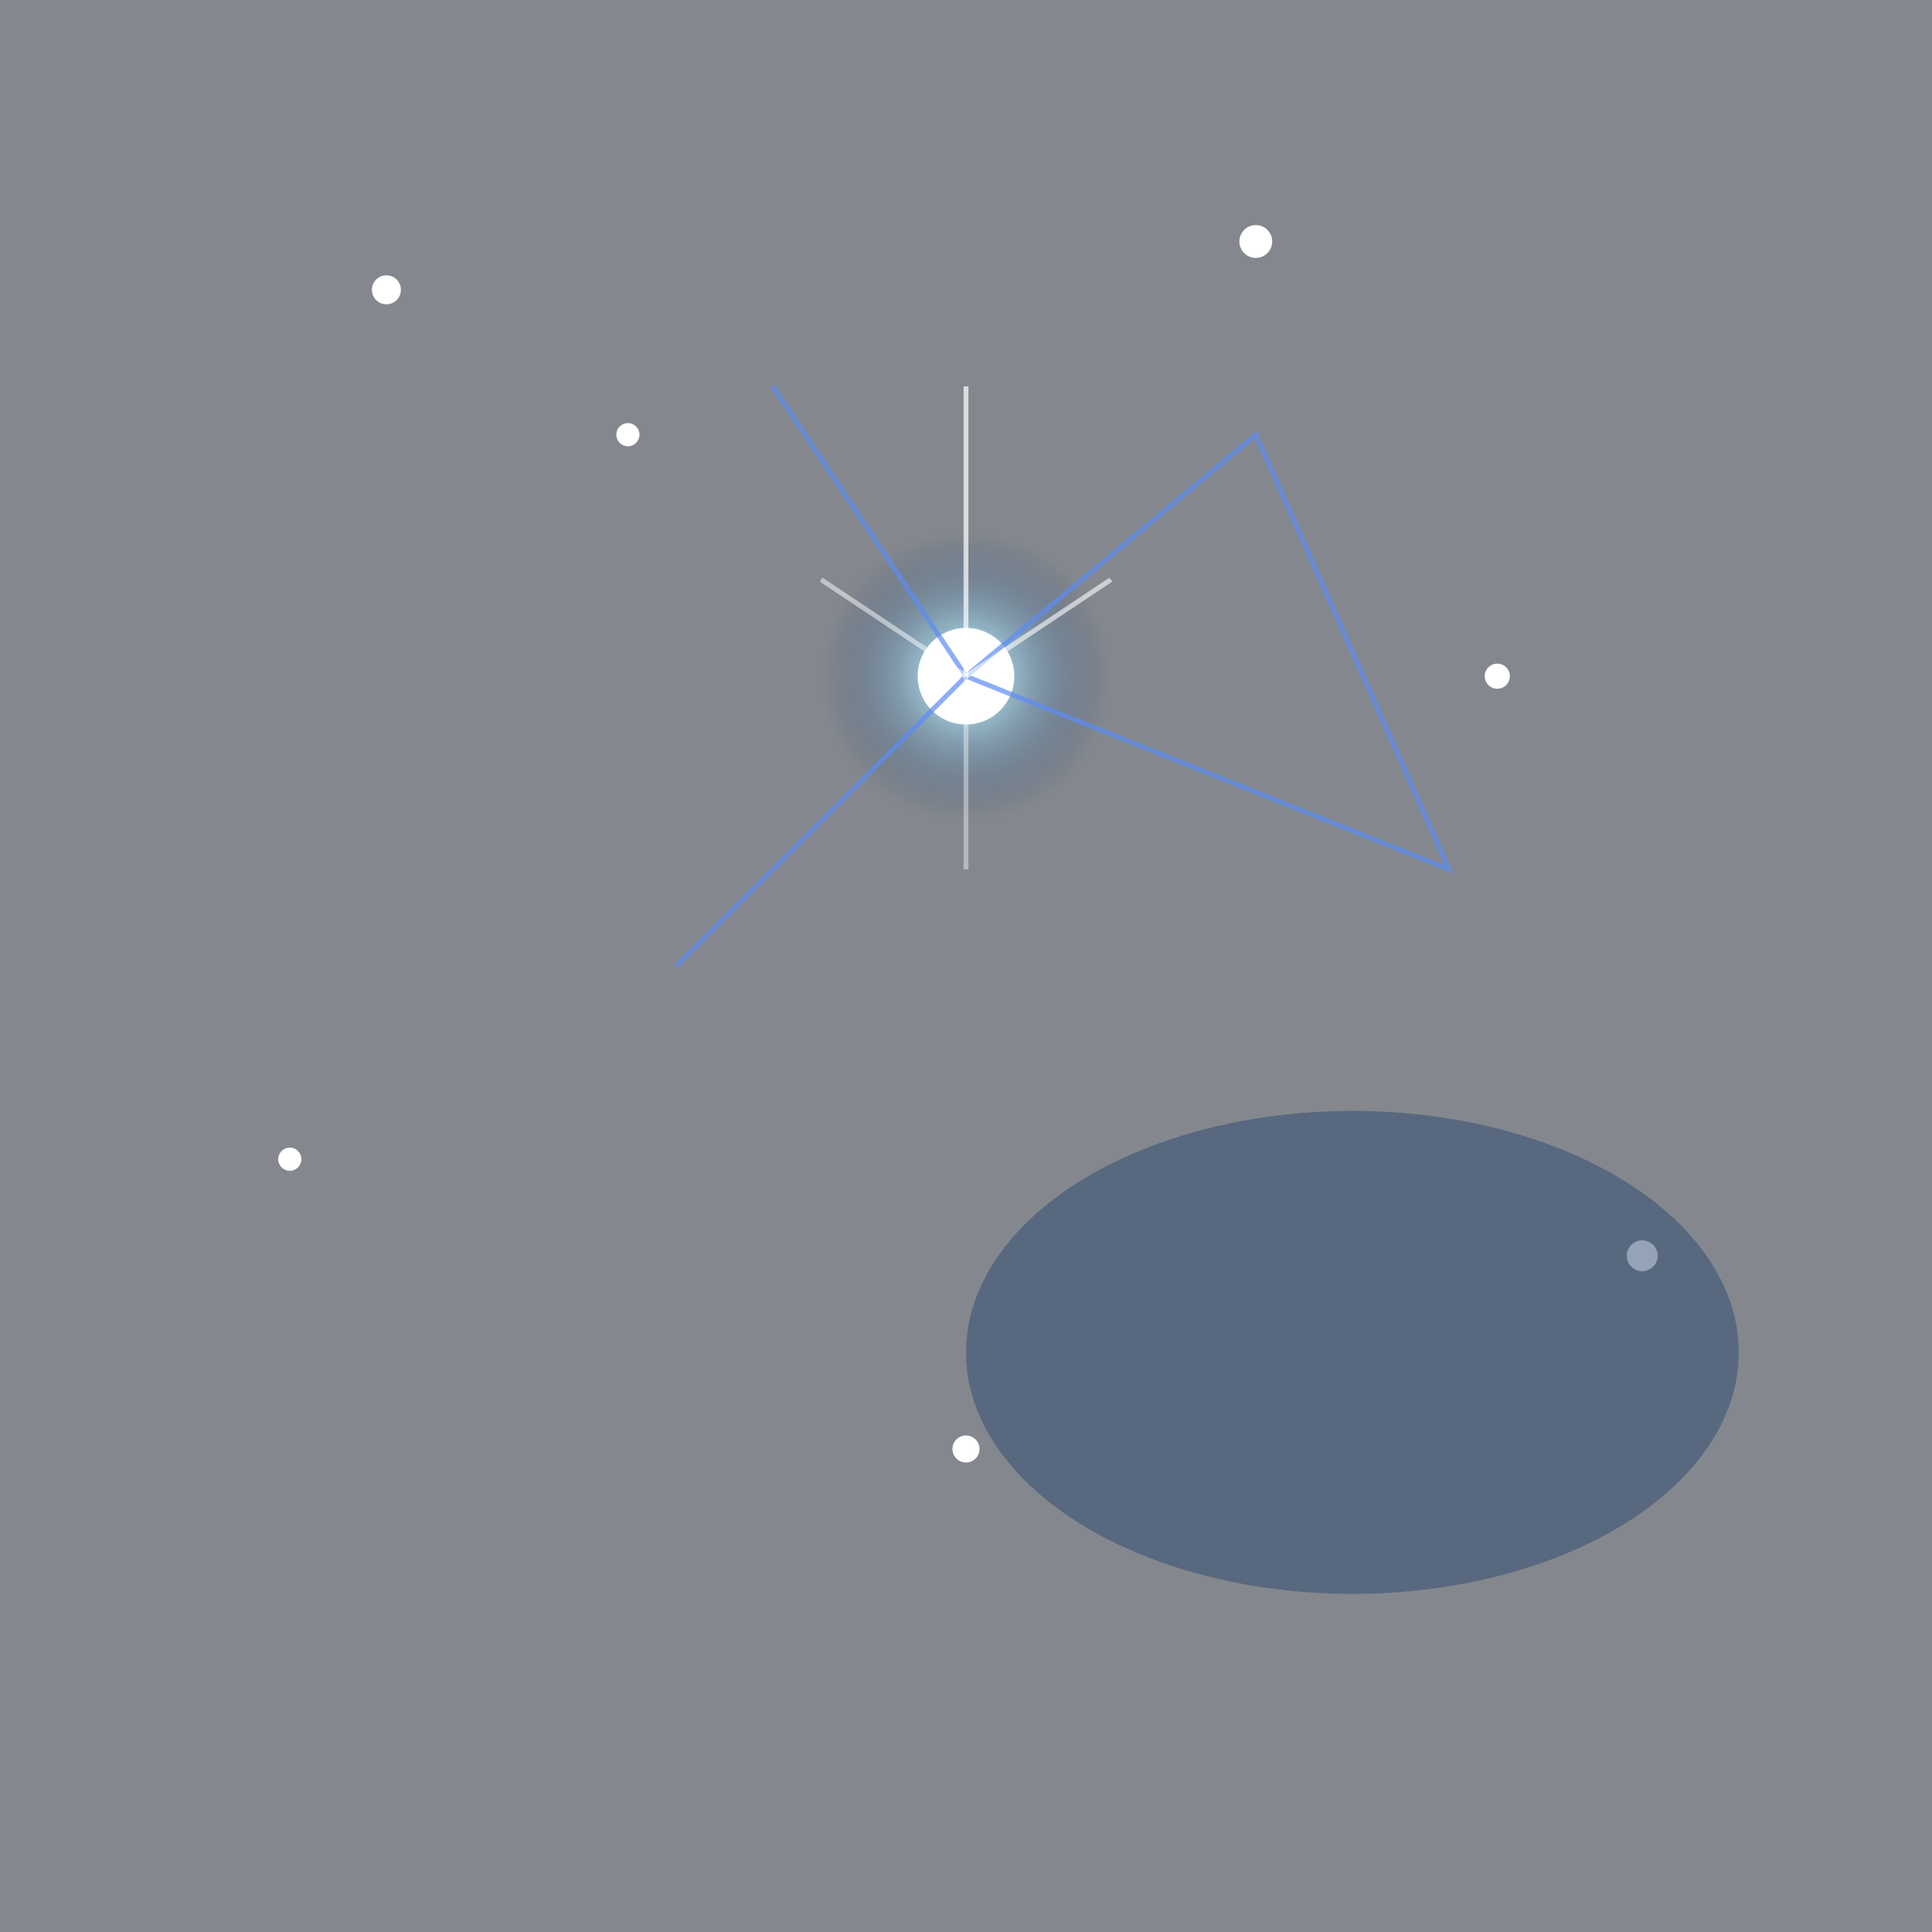 <svg xmlns="http://www.w3.org/2000/svg" viewBox="0 0 200 200">
    <defs>
        <filter id="glow3" x="-20%" y="-20%" width="140%" height="140%">
            <feGaussianBlur stdDeviation="3" result="blur" />
            <feComposite in="SourceGraphic" in2="blur" operator="over" />
        </filter>
        <radialGradient id="starGlow" cx="50%" cy="50%" r="50%" fx="50%" fy="50%">
            <stop offset="0%" stop-color="white" />
            <stop offset="20%" stop-color="#ADD8E6" />
            <stop offset="100%" stop-color="#2C4770" stop-opacity="0" />
        </radialGradient>
    </defs>

    <!-- Темный космический фон -->
    <rect x="0" y="0" width="200" height="200" fill="#0a121f" opacity="0.5" />

    <!-- Звезды -->
    <circle cx="40" cy="30" r="1.5" fill="white">
        <animate attributeName="opacity" values="0.2;1;0.2" dur="3s" repeatCount="indefinite" />
    </circle>
    <circle cx="65" cy="45" r="1.2" fill="white">
        <animate attributeName="opacity" values="0.5;1;0.5" dur="2.5s" repeatCount="indefinite" />
    </circle>
    <circle cx="130" cy="25" r="1.7" fill="white">
        <animate attributeName="opacity" values="0.3;1;0.3" dur="4s" repeatCount="indefinite" />
    </circle>
    <circle cx="155" cy="70" r="1.3" fill="white">
        <animate attributeName="opacity" values="0.6;1;0.6" dur="3.5s" repeatCount="indefinite" />
    </circle>
    <circle cx="100" cy="150" r="1.4" fill="white">
        <animate attributeName="opacity" values="0.4;1;0.4" dur="3.2s" repeatCount="indefinite" />
    </circle>
    <circle cx="30" cy="120" r="1.2" fill="white">
        <animate attributeName="opacity" values="0.3;0.9;0.3" dur="2.8s" repeatCount="indefinite" />
    </circle>
    <circle cx="170" cy="130" r="1.6" fill="white">
        <animate attributeName="opacity" values="0.5;1;0.5" dur="3.7s" repeatCount="indefinite" />
    </circle>

    <!-- Яркая звезда с сиянием -->
    <circle cx="100" cy="70" r="15" fill="url(#starGlow)" filter="url(#glow3)">
        <animate attributeName="r" values="15;17;15" dur="4s" repeatCount="indefinite" />
    </circle>
    <circle cx="100" cy="70" r="5" fill="white">
        <animate attributeName="r" values="5;6;5" dur="2s" repeatCount="indefinite" />
    </circle>

    <!-- Созвездие -->
    <path d="M80 40 L100 70 L130 45 L150 90 L100 70 L70 100"
          stroke="#5D8BF4" stroke-width="0.5" fill="none" opacity="0.7">
        <animate attributeName="opacity" values="0.7;0.3;0.7" dur="6s" repeatCount="indefinite" />
    </path>

    <!-- Космические лучи -->
    <path d="M100 70 L100 40" stroke="white" stroke-width="0.5" opacity="0.7">
        <animate attributeName="opacity" values="0.7;0.1;0.7" dur="2s" repeatCount="indefinite" />
    </path>
    <path d="M100 70 L85 60" stroke="white" stroke-width="0.5" opacity="0.5">
        <animate attributeName="opacity" values="0.5;0.05;0.5" dur="3s" repeatCount="indefinite" />
    </path>
    <path d="M100 70 L115 60" stroke="white" stroke-width="0.5" opacity="0.6">
        <animate attributeName="opacity" values="0.6;0.1;0.6" dur="2.5s" repeatCount="indefinite" />
    </path>
    <path d="M100 70 L100 90" stroke="white" stroke-width="0.5" opacity="0.4">
        <animate attributeName="opacity" values="0.4;0.05;0.4" dur="3.5s" repeatCount="indefinite" />
    </path>

    <!-- Туманность -->
    <ellipse cx="140" cy="140" rx="40" ry="25" fill="#2C4770" opacity="0.5" filter="url(#glow3)">
        <animate attributeName="opacity" values="0.5;0.3;0.5" dur="8s" repeatCount="indefinite" />
    </ellipse>
</svg>
